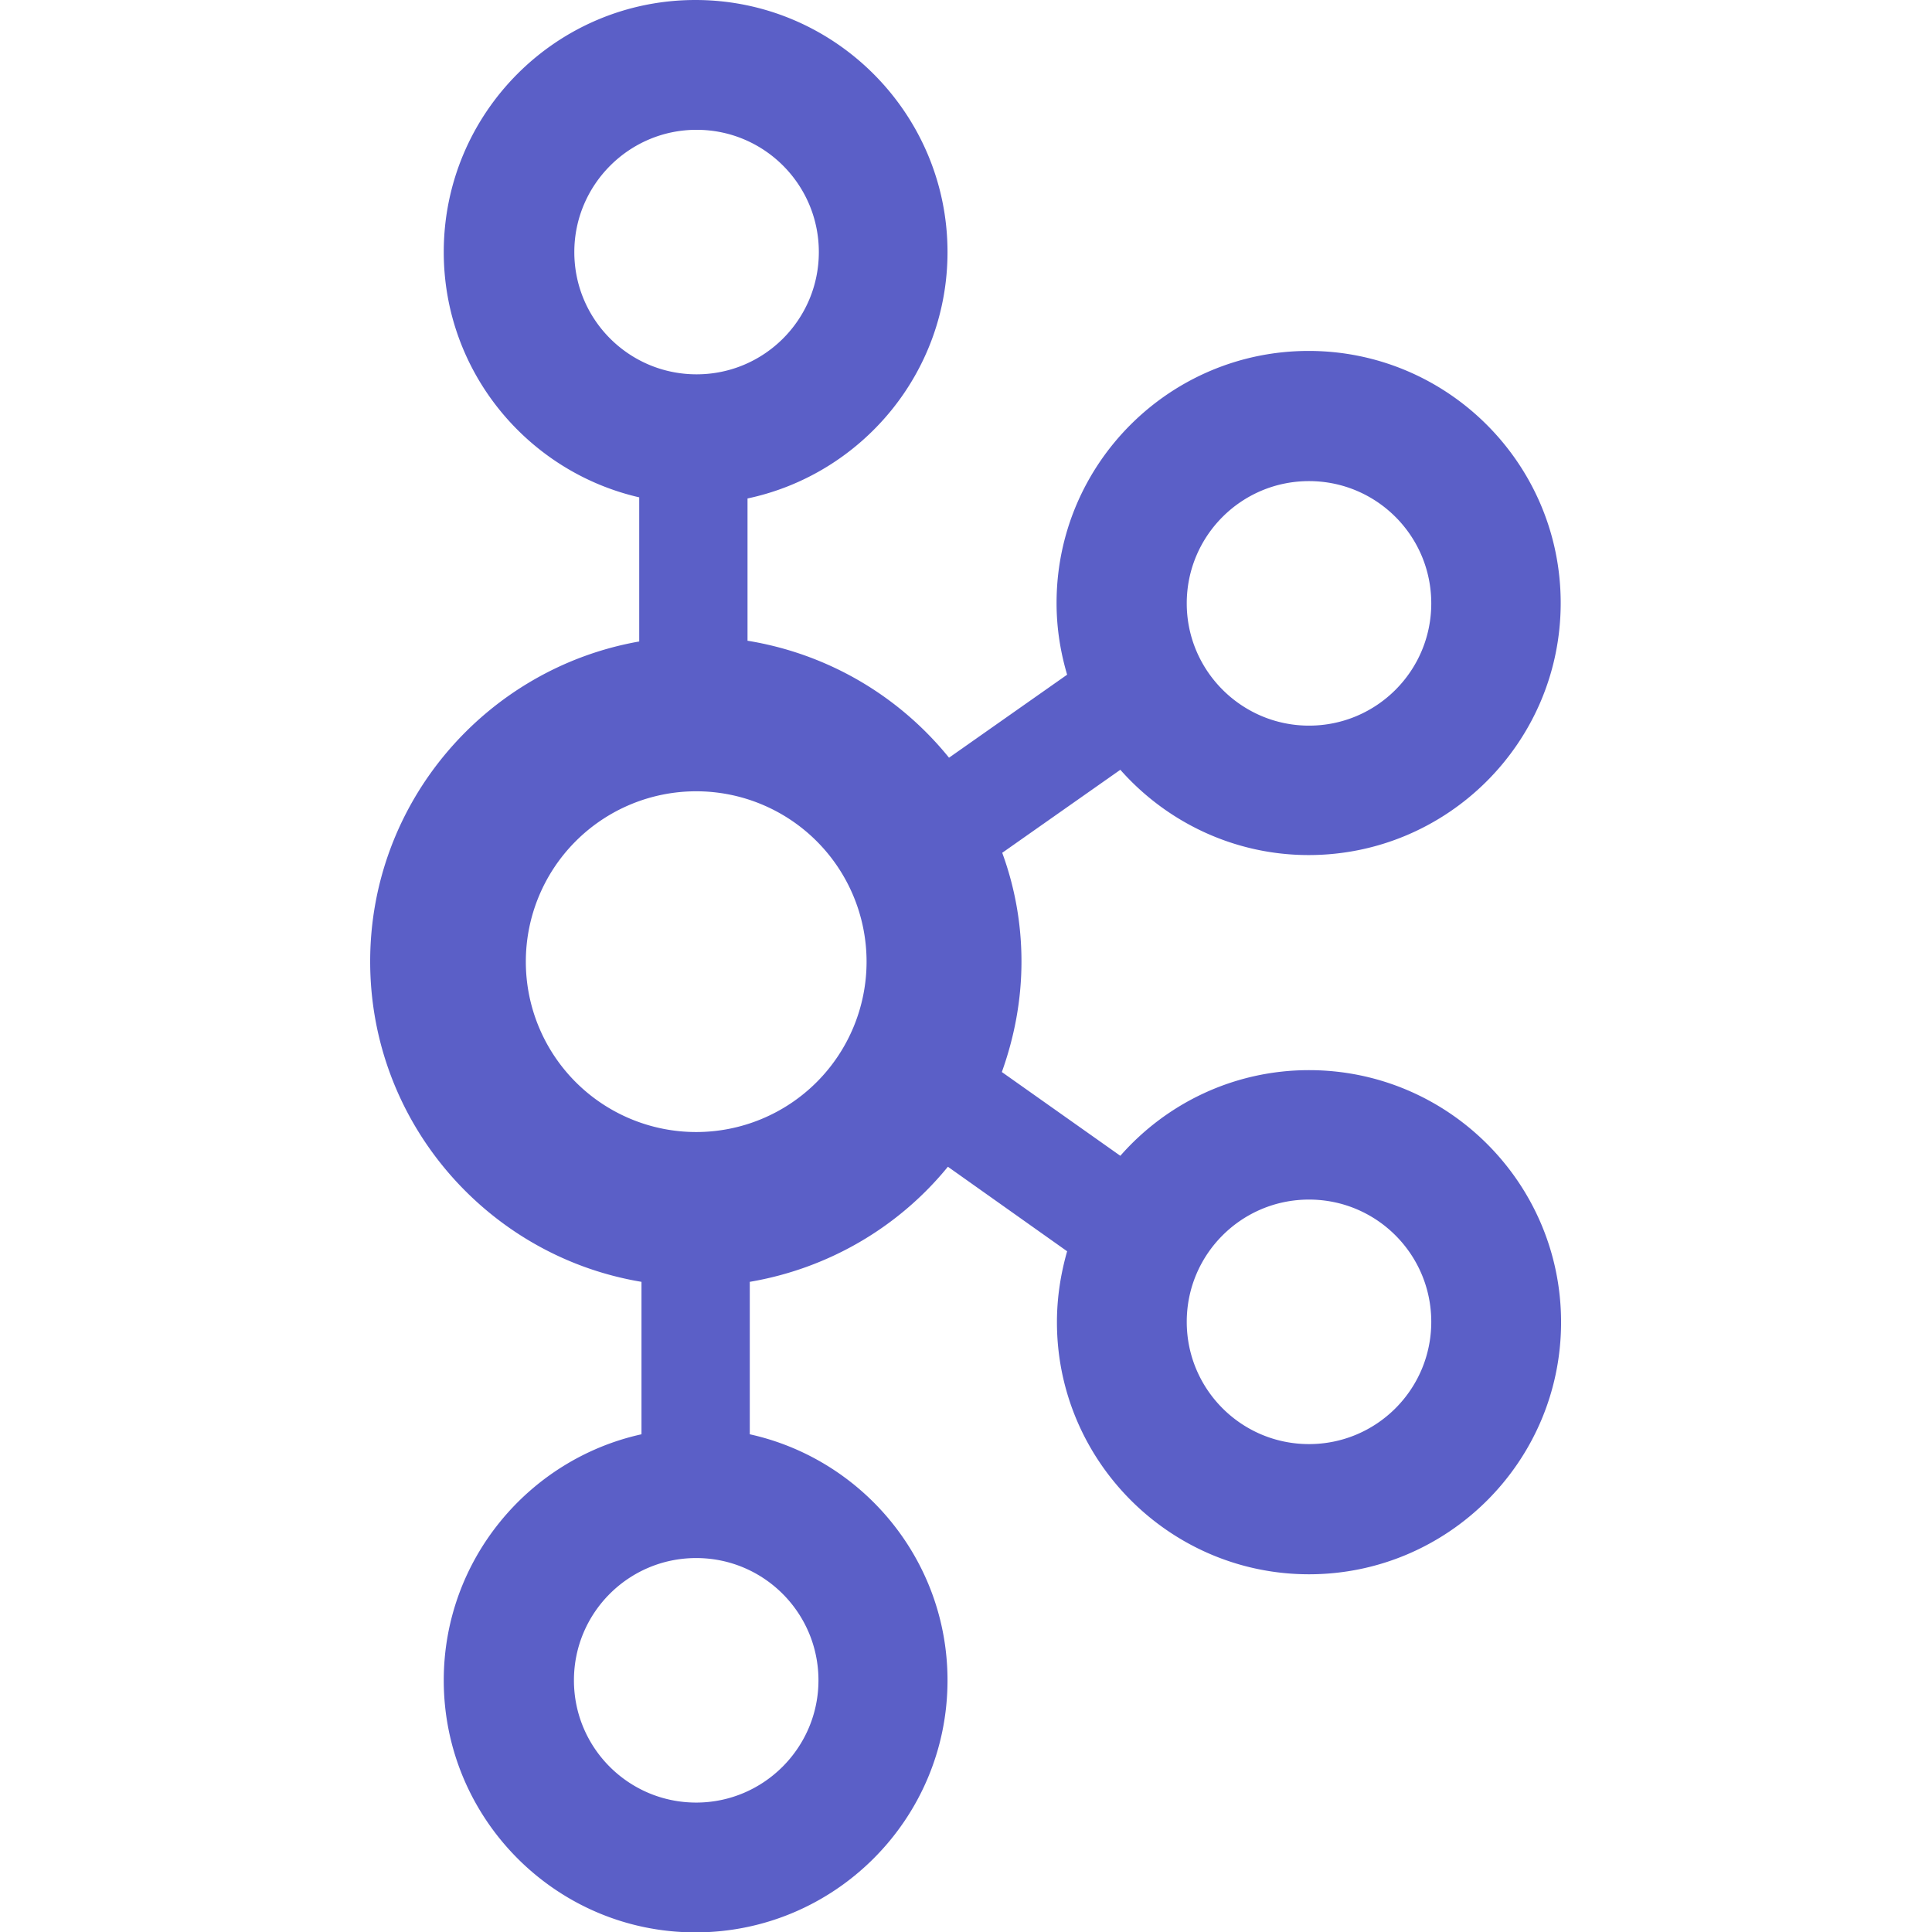 <svg xmlns="http://www.w3.org/2000/svg" viewBox="0 0 512 512"><!--!Font Awesome Pro 6.5.2 by @fontawesome - https://fontawesome.com License - https://fontawesome.com/license (Commercial License) Copyright 2024 Fonticons, Inc.--><path fill="#5b5fc7" d="M346.9 283.6c-19.9 0-37.8 8.8-50 22.7l-31.4-22.2c3.3-9.2 5.2-19 5.2-29.3c0-10.1-1.8-19.8-5.1-28.8l31.3-22c12.2 13.8 30.1 22.6 49.9 22.6c36.8 0 66.8-29.9 66.8-66.8s-30-66.8-66.8-66.8-66.8 29.9-66.8 66.8c0 6.6 1 12.9 2.8 19l-31.3 22c-13.1-16.2-31.9-27.5-53.4-31V132.1c30.2-6.4 53-33.2 53-65.3c0-36.8-30-66.8-66.8-66.8s-66.7 29.9-66.7 66.8c0 31.7 22.2 58.2 51.8 65V170c-40.4 7.1-71.3 42.4-71.3 84.8c0 42.6 31.1 78.1 71.9 84.9v40.4c-29.9 6.6-52.4 33.3-52.4 65.2c0 36.8 29.9 66.8 66.7 66.8s66.8-29.9 66.8-66.8c0-31.9-22.5-58.6-52.4-65.2v-40.4c20.6-3.5 39.3-14.3 52.5-30.5l31.6 22.4c-1.7 6-2.7 12.2-2.7 18.8c0 36.8 30 66.8 66.8 66.8s66.8-29.9 66.8-66.8-30-66.8-66.8-66.8zm0-156.1c17.9 0 32.4 14.5 32.4 32.4s-14.5 32.4-32.4 32.4c-17.8 0-32.4-14.5-32.4-32.4s14.5-32.4 32.4-32.4zM152.2 66.8c0-17.8 14.5-32.4 32.4-32.4s32.4 14.5 32.4 32.4-14.5 32.4-32.4 32.4-32.4-14.5-32.4-32.4zm64.7 378.5c0 17.8-14.5 32.4-32.4 32.4s-32.4-14.5-32.4-32.4 14.5-32.4 32.4-32.4 32.4 14.5 32.4 32.4zM184.5 209.7a45.1 45.1 0 1 1 0 90.3 45.1 45.1 0 1 1 0-90.3zm162.4 173c-17.9 0-32.4-14.5-32.4-32.4s14.5-32.4 32.4-32.4s32.4 14.5 32.4 32.4s-14.5 32.4-32.4 32.4z"/></svg>